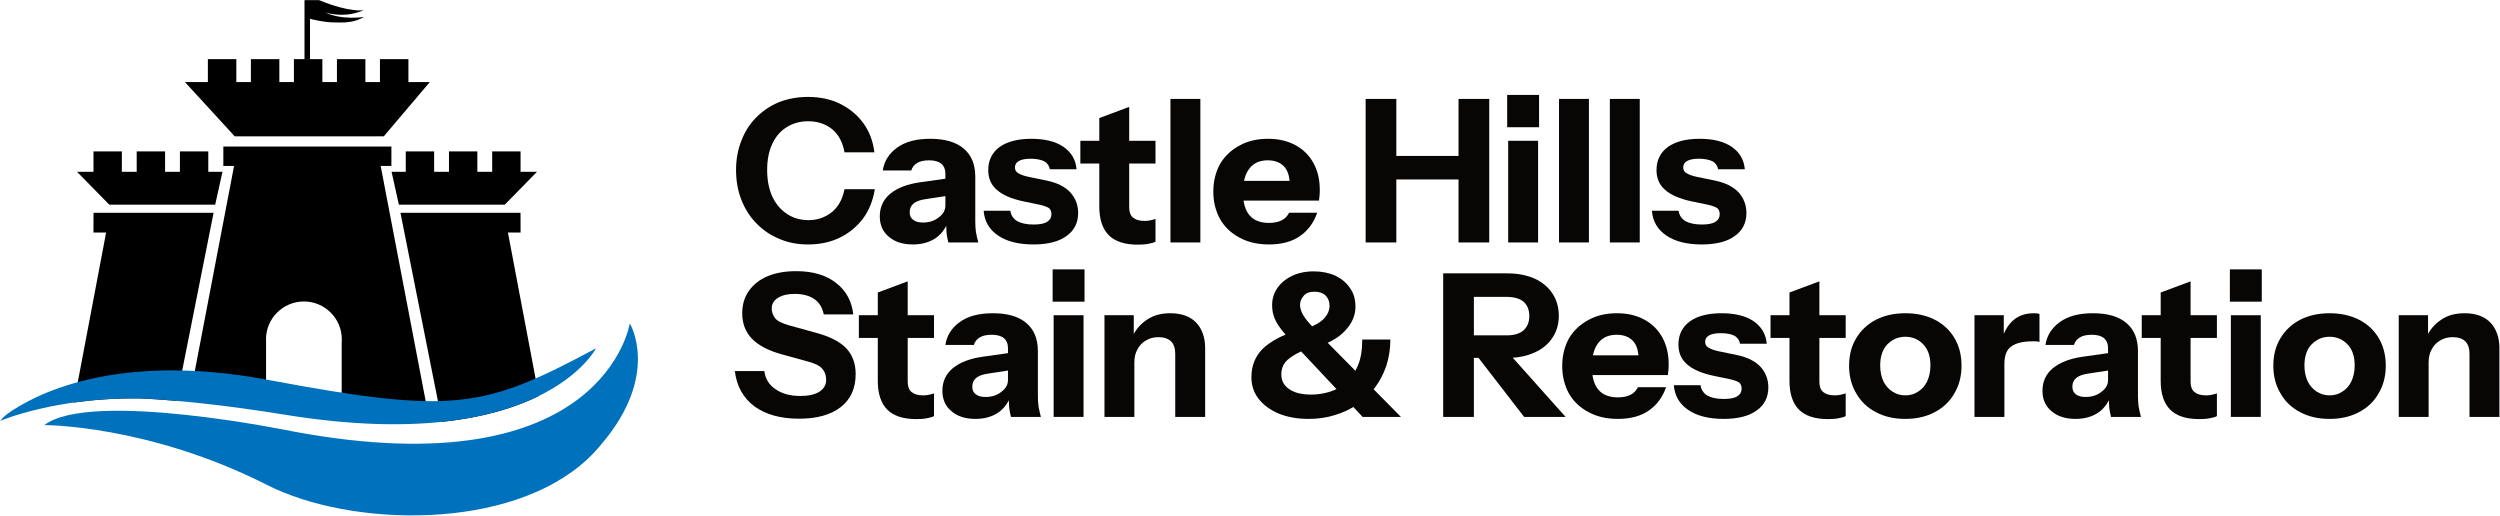 <?xml version="1.0" encoding="UTF-8" standalone="no"?>
<!DOCTYPE svg PUBLIC "-//W3C//DTD SVG 1.1//EN" "http://www.w3.org/Graphics/SVG/1.1/DTD/svg11.dtd">
<svg width="100%" height="100%" viewBox="0 0 2508 518" version="1.1" xmlns="http://www.w3.org/2000/svg" xmlns:xlink="http://www.w3.org/1999/xlink" xml:space="preserve" xmlns:serif="http://www.serif.com/" style="fill-rule:evenodd;clip-rule:evenodd;stroke-linejoin:round;stroke-miterlimit:2;">
    <g transform="matrix(1,0,0,1,-164.005,-549.763)">
        <g>
            <g transform="matrix(0.217,0,0,0.217,484.259,808.499)">
                <g transform="matrix(1,0,0,1,-1475,-1191.667)">
                    <clipPath id="_clip1">
                        <rect x="0" y="0" width="2950" height="2383.333"/>
                    </clipPath>
                    <g clip-path="url(#_clip1)">
                        <g transform="matrix(4.167,0,0,4.167,-246.635,-404.085)">
                            <g>
                                <g>
                                    <path d="M354.164,542.576L268.592,542.576L318.668,280.939L306.774,280.939L306.774,259.409L493.226,259.409L493.226,280.939L481.332,280.939L531.408,542.576L438.064,542.576L438.064,476.931C438.164,475.751 438.215,474.557 438.215,473.351C438.215,450.135 419.366,431.287 396.15,431.287C372.934,431.287 354.086,450.135 354.086,473.351C354.086,474.217 354.112,475.077 354.164,475.93L354.164,542.576Z"/>
                                    <g transform="matrix(1,0,0,1,25.519,0)">
                                        <path d="M377.394,117.6L377.394,162.904L371.29,162.904L371.29,97.146L371.373,97.146L371.306,96.98L387.54,96.98C422.104,111.236 437.058,108.094 437.058,108.094C417.992,116.456 400.513,112.517 394.36,110.639C413.669,119.696 437.242,115.542 437.242,115.542C428.339,121.477 415.538,121.71 415.538,121.71L405.471,121.71C393.776,121.943 377.483,117.753 377.483,117.753L377.394,117.6Z"/>
                                        <path d="M486.59,187.875L510.298,187.875L459.245,248.084L293.879,248.084L238.665,187.875L264.089,187.875L264.089,162.441L295.662,162.441L295.662,187.875L311.821,187.875L311.821,162.441L343.394,162.441L343.394,187.875L359.553,187.875L359.553,162.441L391.126,162.441L391.126,187.875L407.285,187.875L407.285,162.441L438.858,162.441L438.858,187.875L455.017,187.875L455.017,162.441L486.59,162.441L486.59,187.875Z"/>
                                    </g>
                                    <g transform="matrix(1,0,0,1,-101.401,102.384)">
                                        <path d="M391.472,184.999L407.217,184.999L399.12,221.509L281.637,221.509L245.838,184.999L264.106,184.999L264.106,162.387L295.582,162.387L295.582,184.999L312.051,184.999L312.051,162.387L343.527,162.387L343.527,184.999L359.996,184.999L359.996,162.387L391.472,162.387L391.472,184.999Z"/>
                                    </g>
                                    <g transform="matrix(-1,0,0,1,900.625,102.384)">
                                        <path d="M391.472,184.999L407.217,184.999L399.12,221.509L281.637,221.509L245.838,184.999L264.106,184.999L264.106,162.387L295.582,162.387L295.582,184.999L312.051,184.999L312.051,162.387L343.527,162.387L343.527,184.999L359.996,184.999L359.996,162.387L391.472,162.387L391.472,184.999Z"/>
                                    </g>
                                    <g transform="matrix(1,0,0,1,6.936,0)">
                                        <path d="M134.063,543.365L169.778,354.803L155.737,354.803L155.827,332.939L289.007,332.939L247.498,541.516C233.539,540.313 220.561,539.442 208.497,538.857C180.478,538.403 155.447,540.365 134.063,543.365Z"/>
                                    </g>
                                    <g transform="matrix(-1,0,0,1,792.288,0)">
                                        <path d="M135.438,536.108C160.974,548.681 195.856,559.887 242.859,564.826L289.007,332.939L155.827,332.939L155.737,354.803L169.778,354.803L135.438,536.108Z"/>
                                    </g>
                                </g>
                                <path d="M67.555,555.717C66.77,556.125 68.234,555.326 67.555,555.717C93.833,536.917 183.938,486.001 355.482,518.106C563.405,557.019 595.349,550.049 720.219,483.258C720.219,483.258 659.236,602.901 375.81,557.019C309.622,546.304 257.085,540.879 215.433,538.857C119.974,537.31 59.192,563.817 59.192,563.817C61.869,560.575 63.616,558.533 67.555,555.717Z" style="fill:rgb(0,113,189);"/>
                                <path d="M757.724,455.531C757.724,455.531 792.168,512.338 726.185,589.623C721.533,595.397 716.471,600.82 711.045,605.905C625.225,686.318 448.136,681.924 355.353,634.879C223.398,567.972 108.169,568.436 108.169,568.436C159.743,528.943 383.696,575.406 383.696,575.406C729.382,639.99 757.724,455.531 757.724,455.531Z" style="fill:rgb(0,113,189);"/>
                            </g>
                        </g>
                    </g>
                </g>
            </g>
            <g transform="matrix(1,0,0,1,44.226,25.334)">
                <g transform="matrix(1,0,0,1,-1757.44,-164.895)">
                    <g transform="matrix(200,0,0,200,2609.622,932.56)">
                        <path d="M0.391,0.01C0.339,0.01 0.291,0.001 0.247,-0.018C0.203,-0.036 0.165,-0.062 0.133,-0.095C0.1,-0.128 0.075,-0.168 0.057,-0.213C0.039,-0.259 0.03,-0.309 0.03,-0.363C0.03,-0.417 0.039,-0.466 0.057,-0.511C0.074,-0.556 0.099,-0.595 0.132,-0.628C0.164,-0.66 0.202,-0.686 0.246,-0.704C0.29,-0.721 0.338,-0.73 0.391,-0.73C0.45,-0.73 0.504,-0.719 0.551,-0.696C0.599,-0.672 0.638,-0.64 0.668,-0.599C0.699,-0.557 0.717,-0.508 0.724,-0.452L0.574,-0.452C0.565,-0.503 0.544,-0.542 0.511,-0.569C0.478,-0.595 0.438,-0.608 0.392,-0.608C0.351,-0.608 0.316,-0.598 0.285,-0.579C0.254,-0.56 0.229,-0.532 0.212,-0.495C0.195,-0.459 0.186,-0.415 0.186,-0.364C0.186,-0.312 0.195,-0.267 0.212,-0.23C0.23,-0.192 0.255,-0.163 0.286,-0.143C0.317,-0.122 0.353,-0.112 0.394,-0.112C0.437,-0.112 0.476,-0.125 0.509,-0.151C0.542,-0.177 0.564,-0.216 0.574,-0.267L0.726,-0.267C0.717,-0.211 0.698,-0.162 0.667,-0.12C0.636,-0.079 0.597,-0.047 0.55,-0.024C0.503,-0.001 0.45,0.01 0.391,0.01Z" style="fill:rgb(8,6,5);fill-rule:nonzero;"/>
                    </g>
                    <g transform="matrix(200,0,0,200,2752.422,932.56)">
                        <path d="M0.381,-0C0.377,-0.015 0.374,-0.03 0.372,-0.047C0.371,-0.064 0.37,-0.083 0.37,-0.105L0.366,-0.105L0.366,-0.346C0.366,-0.367 0.359,-0.383 0.346,-0.395C0.332,-0.406 0.312,-0.412 0.285,-0.412C0.26,-0.412 0.24,-0.408 0.225,-0.399C0.21,-0.39 0.2,-0.378 0.195,-0.361L0.052,-0.361C0.059,-0.407 0.082,-0.445 0.123,-0.475C0.164,-0.505 0.219,-0.52 0.29,-0.52C0.363,-0.52 0.419,-0.504 0.458,-0.471C0.497,-0.438 0.516,-0.391 0.516,-0.33L0.516,-0.105C0.516,-0.088 0.517,-0.071 0.519,-0.054C0.522,-0.037 0.526,-0.019 0.531,-0L0.381,-0ZM0.203,0.01C0.152,0.01 0.112,-0.003 0.082,-0.029C0.052,-0.054 0.037,-0.088 0.037,-0.131C0.037,-0.178 0.055,-0.216 0.09,-0.245C0.126,-0.274 0.176,-0.293 0.24,-0.302L0.389,-0.323L0.389,-0.236L0.265,-0.217C0.238,-0.213 0.219,-0.206 0.206,-0.195C0.193,-0.184 0.187,-0.17 0.187,-0.151C0.187,-0.134 0.193,-0.122 0.205,-0.113C0.217,-0.104 0.233,-0.1 0.253,-0.1C0.284,-0.1 0.311,-0.108 0.333,-0.126C0.355,-0.142 0.366,-0.162 0.366,-0.185L0.38,-0.105C0.365,-0.067 0.343,-0.038 0.313,-0.019C0.283,0 0.246,0.01 0.203,0.01Z" style="fill:rgb(8,6,5);fill-rule:nonzero;"/>
                    </g>
                    <g transform="matrix(200,0,0,200,2860.822,932.56)">
                        <path d="M0.266,0.01C0.191,0.01 0.132,-0.005 0.088,-0.035C0.044,-0.065 0.02,-0.106 0.016,-0.159L0.15,-0.159C0.153,-0.136 0.165,-0.119 0.184,-0.107C0.204,-0.096 0.231,-0.09 0.266,-0.09C0.297,-0.09 0.32,-0.094 0.335,-0.104C0.349,-0.113 0.356,-0.125 0.356,-0.142C0.356,-0.155 0.352,-0.165 0.344,-0.172C0.335,-0.178 0.32,-0.184 0.298,-0.189L0.216,-0.206C0.155,-0.219 0.111,-0.238 0.082,-0.264C0.053,-0.289 0.039,-0.322 0.039,-0.363C0.039,-0.412 0.058,-0.451 0.096,-0.479C0.134,-0.506 0.187,-0.52 0.255,-0.52C0.322,-0.52 0.376,-0.507 0.416,-0.48C0.456,-0.452 0.478,-0.415 0.482,-0.367L0.348,-0.367C0.345,-0.384 0.336,-0.398 0.32,-0.407C0.304,-0.415 0.281,-0.42 0.252,-0.42C0.225,-0.42 0.206,-0.416 0.193,-0.409C0.179,-0.401 0.173,-0.39 0.173,-0.376C0.173,-0.364 0.178,-0.354 0.189,-0.348C0.2,-0.341 0.217,-0.334 0.242,-0.329L0.334,-0.31C0.385,-0.299 0.424,-0.28 0.451,-0.251C0.477,-0.222 0.49,-0.187 0.49,-0.148C0.49,-0.098 0.47,-0.059 0.431,-0.032C0.393,-0.004 0.337,0.01 0.266,0.01Z" style="fill:rgb(8,6,5);fill-rule:nonzero;"/>
                    </g>
                    <g transform="matrix(200,0,0,200,2958.222,932.56)">
                        <path d="M0.302,0.011C0.237,0.011 0.188,-0.005 0.157,-0.036C0.125,-0.068 0.109,-0.116 0.109,-0.181L0.109,-0.624L0.259,-0.68L0.259,-0.176C0.259,-0.153 0.265,-0.136 0.278,-0.125C0.291,-0.114 0.31,-0.108 0.337,-0.108C0.347,-0.108 0.356,-0.109 0.365,-0.111C0.374,-0.113 0.382,-0.115 0.391,-0.118L0.391,-0.004C0.382,0.001 0.37,0.004 0.354,0.007C0.339,0.01 0.321,0.011 0.302,0.011ZM0.014,-0.396L0.014,-0.51L0.391,-0.51L0.391,-0.396L0.014,-0.396Z" style="fill:rgb(8,6,5);fill-rule:nonzero;"/>
                    </g>
                    <g transform="matrix(200,0,0,200,3039.422,932.56)">
                        <rect x="0.06" y="-0.72" width="0.15" height="0.72" style="fill:rgb(8,6,5);fill-rule:nonzero;"/>
                    </g>
                    <g transform="matrix(200,0,0,200,3090.422,932.56)">
                        <path d="M0.3,0.01C0.243,0.01 0.194,-0.001 0.152,-0.024C0.11,-0.046 0.077,-0.077 0.054,-0.117C0.032,-0.157 0.02,-0.203 0.02,-0.255C0.02,-0.308 0.032,-0.354 0.054,-0.394C0.077,-0.433 0.11,-0.464 0.151,-0.486C0.192,-0.509 0.24,-0.52 0.295,-0.52C0.348,-0.52 0.393,-0.509 0.432,-0.488C0.471,-0.467 0.501,-0.437 0.522,-0.399C0.543,-0.361 0.554,-0.316 0.554,-0.265C0.554,-0.254 0.554,-0.245 0.553,-0.236C0.552,-0.227 0.551,-0.218 0.55,-0.21L0.108,-0.21L0.108,-0.309L0.429,-0.309L0.403,-0.291C0.403,-0.332 0.393,-0.363 0.373,-0.383C0.354,-0.402 0.327,-0.412 0.293,-0.412C0.254,-0.412 0.223,-0.399 0.202,-0.372C0.18,-0.345 0.169,-0.305 0.169,-0.252C0.169,-0.2 0.18,-0.161 0.202,-0.136C0.223,-0.111 0.256,-0.098 0.299,-0.098C0.323,-0.098 0.344,-0.102 0.361,-0.11C0.378,-0.118 0.391,-0.131 0.4,-0.149L0.541,-0.149C0.524,-0.1 0.496,-0.061 0.456,-0.033C0.415,-0.004 0.363,0.01 0.3,0.01Z" style="fill:rgb(8,6,5);fill-rule:nonzero;"/>
                    </g>
                    <g transform="matrix(200,0,0,200,3202.222,932.56)">
                    </g>
                    <g transform="matrix(200,0,0,200,3237.222,932.56)">
                        <path d="M0.05,-0L0.05,-0.72L0.204,-0.72L0.204,-0L0.05,-0ZM0.516,-0L0.516,-0.72L0.67,-0.72L0.67,-0L0.516,-0ZM0.122,-0.434L0.586,-0.434L0.586,-0.316L0.122,-0.316L0.122,-0.434Z" style="fill:rgb(8,6,5);fill-rule:nonzero;"/>
                    </g>
                    <g transform="matrix(200,0,0,200,3378.222,932.56)">
                        <path d="M0.06,-0L0.06,-0.51L0.21,-0.51L0.21,-0L0.06,-0ZM0.055,-0.578L0.055,-0.74L0.215,-0.74L0.215,-0.578L0.055,-0.578Z" style="fill:rgb(8,6,5);fill-rule:nonzero;"/>
                    </g>
                    <g transform="matrix(200,0,0,200,3429.222,932.56)">
                        <rect x="0.06" y="-0.72" width="0.15" height="0.72" style="fill:rgb(8,6,5);fill-rule:nonzero;"/>
                    </g>
                    <g transform="matrix(200,0,0,200,3480.222,932.56)">
                        <rect x="0.06" y="-0.72" width="0.15" height="0.72" style="fill:rgb(8,6,5);fill-rule:nonzero;"/>
                    </g>
                    <g transform="matrix(200,0,0,200,3531.222,932.56)">
                        <path d="M0.266,0.01C0.191,0.01 0.132,-0.005 0.088,-0.035C0.044,-0.065 0.02,-0.106 0.016,-0.159L0.15,-0.159C0.153,-0.136 0.165,-0.119 0.184,-0.107C0.204,-0.096 0.231,-0.09 0.266,-0.09C0.297,-0.09 0.32,-0.094 0.335,-0.104C0.349,-0.113 0.356,-0.125 0.356,-0.142C0.356,-0.155 0.352,-0.165 0.344,-0.172C0.335,-0.178 0.32,-0.184 0.298,-0.189L0.216,-0.206C0.155,-0.219 0.111,-0.238 0.082,-0.264C0.053,-0.289 0.039,-0.322 0.039,-0.363C0.039,-0.412 0.058,-0.451 0.096,-0.479C0.134,-0.506 0.187,-0.52 0.255,-0.52C0.322,-0.52 0.376,-0.507 0.416,-0.48C0.456,-0.452 0.478,-0.415 0.482,-0.367L0.348,-0.367C0.345,-0.384 0.336,-0.398 0.32,-0.407C0.304,-0.415 0.281,-0.42 0.252,-0.42C0.225,-0.42 0.206,-0.416 0.193,-0.409C0.179,-0.401 0.173,-0.39 0.173,-0.376C0.173,-0.364 0.178,-0.354 0.189,-0.348C0.2,-0.341 0.217,-0.334 0.242,-0.329L0.334,-0.31C0.385,-0.299 0.424,-0.28 0.451,-0.251C0.477,-0.222 0.49,-0.187 0.49,-0.148C0.49,-0.098 0.47,-0.059 0.431,-0.032C0.393,-0.004 0.337,0.01 0.266,0.01Z" style="fill:rgb(8,6,5);fill-rule:nonzero;"/>
                    </g>
                    <g transform="matrix(200,0,0,200,3632.022,932.56)">
                    </g>
                    <g transform="matrix(200,0,0,200,2609.622,1107.56)">
                        <path d="M0.346,0.009C0.253,0.009 0.178,-0.012 0.122,-0.053C0.066,-0.095 0.033,-0.154 0.024,-0.23L0.172,-0.23C0.177,-0.191 0.195,-0.161 0.228,-0.139C0.261,-0.116 0.302,-0.105 0.353,-0.105C0.394,-0.105 0.426,-0.112 0.449,-0.127C0.471,-0.142 0.482,-0.161 0.482,-0.186C0.482,-0.209 0.475,-0.228 0.462,-0.242C0.449,-0.257 0.426,-0.268 0.393,-0.277L0.259,-0.314C0.19,-0.333 0.14,-0.36 0.108,-0.394C0.077,-0.427 0.061,-0.469 0.061,-0.52C0.061,-0.563 0.072,-0.601 0.095,-0.633C0.117,-0.664 0.148,-0.689 0.189,-0.706C0.23,-0.723 0.277,-0.731 0.332,-0.731C0.416,-0.731 0.483,-0.711 0.533,-0.671C0.583,-0.632 0.611,-0.579 0.618,-0.514L0.47,-0.514C0.463,-0.549 0.447,-0.575 0.421,-0.592C0.396,-0.609 0.363,-0.617 0.323,-0.617C0.288,-0.617 0.261,-0.61 0.24,-0.597C0.219,-0.584 0.209,-0.566 0.209,-0.543C0.209,-0.526 0.215,-0.51 0.226,-0.495C0.237,-0.481 0.261,-0.469 0.297,-0.459L0.431,-0.422C0.502,-0.403 0.553,-0.376 0.584,-0.343C0.615,-0.309 0.63,-0.266 0.63,-0.215C0.63,-0.143 0.605,-0.088 0.555,-0.049C0.505,-0.01 0.435,0.009 0.346,0.009Z" style="fill:rgb(8,6,5);fill-rule:nonzero;"/>
                    </g>
                    <g transform="matrix(200,0,0,200,2736.022,1107.56)">
                        <path d="M0.302,0.011C0.237,0.011 0.188,-0.005 0.157,-0.036C0.125,-0.068 0.109,-0.116 0.109,-0.181L0.109,-0.624L0.259,-0.68L0.259,-0.176C0.259,-0.153 0.265,-0.136 0.278,-0.125C0.291,-0.114 0.31,-0.108 0.337,-0.108C0.347,-0.108 0.356,-0.109 0.365,-0.111C0.374,-0.113 0.382,-0.115 0.391,-0.118L0.391,-0.004C0.382,0.001 0.37,0.004 0.354,0.007C0.339,0.01 0.321,0.011 0.302,0.011ZM0.014,-0.396L0.014,-0.51L0.391,-0.51L0.391,-0.396L0.014,-0.396Z" style="fill:rgb(8,6,5);fill-rule:nonzero;"/>
                    </g>
                    <g transform="matrix(200,0,0,200,2815.222,1107.56)">
                        <path d="M0.381,-0C0.377,-0.015 0.374,-0.03 0.372,-0.047C0.371,-0.064 0.37,-0.083 0.37,-0.105L0.366,-0.105L0.366,-0.346C0.366,-0.367 0.359,-0.383 0.346,-0.395C0.332,-0.406 0.312,-0.412 0.285,-0.412C0.26,-0.412 0.24,-0.408 0.225,-0.399C0.21,-0.39 0.2,-0.378 0.195,-0.361L0.052,-0.361C0.059,-0.407 0.082,-0.445 0.123,-0.475C0.164,-0.505 0.219,-0.52 0.29,-0.52C0.363,-0.52 0.419,-0.504 0.458,-0.471C0.497,-0.438 0.516,-0.391 0.516,-0.33L0.516,-0.105C0.516,-0.088 0.517,-0.071 0.519,-0.054C0.522,-0.037 0.526,-0.019 0.531,-0L0.381,-0ZM0.203,0.01C0.152,0.01 0.112,-0.003 0.082,-0.029C0.052,-0.054 0.037,-0.088 0.037,-0.131C0.037,-0.178 0.055,-0.216 0.09,-0.245C0.126,-0.274 0.176,-0.293 0.24,-0.302L0.389,-0.323L0.389,-0.236L0.265,-0.217C0.238,-0.213 0.219,-0.206 0.206,-0.195C0.193,-0.184 0.187,-0.17 0.187,-0.151C0.187,-0.134 0.193,-0.122 0.205,-0.113C0.217,-0.104 0.233,-0.1 0.253,-0.1C0.284,-0.1 0.311,-0.108 0.333,-0.126C0.355,-0.142 0.366,-0.162 0.366,-0.185L0.38,-0.105C0.365,-0.067 0.343,-0.038 0.313,-0.019C0.283,0 0.246,0.01 0.203,0.01Z" style="fill:rgb(8,6,5);fill-rule:nonzero;"/>
                    </g>
                    <g transform="matrix(200,0,0,200,2922.222,1107.56)">
                        <path d="M0.06,-0L0.06,-0.51L0.21,-0.51L0.21,-0L0.06,-0ZM0.055,-0.578L0.055,-0.74L0.215,-0.74L0.215,-0.578L0.055,-0.578Z" style="fill:rgb(8,6,5);fill-rule:nonzero;"/>
                    </g>
                    <g transform="matrix(200,0,0,200,2973.222,1107.56)">
                        <path d="M0.06,-0L0.06,-0.51L0.207,-0.51L0.207,-0.39L0.21,-0.39L0.21,-0L0.06,-0ZM0.415,-0L0.415,-0.316C0.415,-0.344 0.408,-0.365 0.394,-0.379C0.379,-0.393 0.358,-0.4 0.331,-0.4C0.308,-0.4 0.287,-0.395 0.269,-0.384C0.25,-0.373 0.236,-0.359 0.226,-0.34C0.215,-0.321 0.21,-0.299 0.21,-0.274L0.197,-0.397C0.214,-0.434 0.238,-0.464 0.271,-0.486C0.303,-0.509 0.343,-0.52 0.39,-0.52C0.447,-0.52 0.49,-0.504 0.52,-0.473C0.55,-0.441 0.565,-0.398 0.565,-0.345L0.565,-0L0.415,-0Z" style="fill:rgb(8,6,5);fill-rule:nonzero;"/>
                    </g>
                    <g transform="matrix(200,0,0,200,3094.022,1107.56)">
                    </g>
                    <g transform="matrix(200,0,0,200,3129.022,1107.56)">
                        <path d="M0.576,-0L0.204,-0.396C0.183,-0.419 0.166,-0.44 0.154,-0.458C0.142,-0.476 0.134,-0.493 0.129,-0.51C0.124,-0.526 0.122,-0.543 0.122,-0.562C0.122,-0.593 0.131,-0.621 0.148,-0.646C0.165,-0.671 0.19,-0.692 0.221,-0.707C0.252,-0.722 0.289,-0.73 0.33,-0.73C0.37,-0.73 0.406,-0.723 0.438,-0.709C0.469,-0.694 0.494,-0.674 0.512,-0.647C0.531,-0.621 0.54,-0.59 0.54,-0.553C0.54,-0.512 0.525,-0.474 0.494,-0.439C0.464,-0.404 0.42,-0.376 0.363,-0.357L0.292,-0.442C0.334,-0.457 0.364,-0.474 0.383,-0.494C0.401,-0.514 0.41,-0.535 0.41,-0.558C0.41,-0.577 0.404,-0.594 0.391,-0.608C0.378,-0.621 0.359,-0.628 0.334,-0.628C0.309,-0.628 0.291,-0.621 0.28,-0.607C0.268,-0.593 0.262,-0.578 0.262,-0.563C0.262,-0.552 0.264,-0.541 0.269,-0.529C0.273,-0.517 0.283,-0.501 0.298,-0.482C0.313,-0.464 0.337,-0.438 0.368,-0.405L0.768,-0L0.576,-0ZM0.305,0.01C0.248,0.01 0.198,0.001 0.154,-0.017C0.112,-0.035 0.078,-0.06 0.054,-0.091C0.03,-0.122 0.018,-0.158 0.018,-0.199C0.018,-0.256 0.037,-0.304 0.075,-0.342C0.114,-0.379 0.171,-0.41 0.247,-0.434L0.316,-0.347C0.277,-0.334 0.247,-0.32 0.226,-0.306C0.204,-0.292 0.189,-0.278 0.18,-0.263C0.172,-0.247 0.168,-0.231 0.168,-0.214C0.168,-0.182 0.181,-0.157 0.208,-0.139C0.234,-0.121 0.271,-0.112 0.319,-0.112C0.35,-0.112 0.381,-0.117 0.411,-0.126C0.441,-0.135 0.468,-0.151 0.493,-0.172C0.518,-0.193 0.537,-0.222 0.552,-0.257C0.567,-0.292 0.574,-0.336 0.574,-0.388L0.715,-0.388C0.715,-0.341 0.708,-0.298 0.695,-0.257C0.681,-0.216 0.662,-0.179 0.637,-0.146C0.612,-0.114 0.583,-0.085 0.549,-0.062C0.515,-0.039 0.477,-0.021 0.436,-0.009C0.395,0.004 0.351,0.01 0.305,0.01Z" style="fill:rgb(8,6,5);fill-rule:nonzero;"/>
                    </g>
                    <g transform="matrix(200,0,0,200,3280.822,1107.56)">
                    </g>
                    <g transform="matrix(200,0,0,200,3315.822,1107.56)">
                        <path d="M0.046,-0L0.046,-0.72L0.368,-0.72C0.42,-0.72 0.465,-0.711 0.504,-0.694C0.543,-0.676 0.573,-0.651 0.594,-0.619C0.615,-0.587 0.626,-0.55 0.626,-0.507C0.626,-0.465 0.615,-0.428 0.594,-0.397C0.573,-0.365 0.543,-0.34 0.504,-0.323C0.465,-0.305 0.42,-0.296 0.368,-0.296L0.168,-0.296L0.168,-0.409L0.364,-0.409C0.401,-0.409 0.429,-0.417 0.449,-0.434C0.468,-0.452 0.478,-0.475 0.478,-0.506C0.478,-0.537 0.468,-0.561 0.449,-0.578C0.43,-0.594 0.401,-0.602 0.364,-0.602L0.2,-0.602L0.2,-0L0.046,-0ZM0.452,-0L0.163,-0.374L0.326,-0.374L0.66,-0L0.452,-0Z" style="fill:rgb(8,6,5);fill-rule:nonzero;"/>
                    </g>
                    <g transform="matrix(200,0,0,200,3440.422,1107.56)">
                        <path d="M0.3,0.01C0.243,0.01 0.194,-0.001 0.152,-0.024C0.11,-0.046 0.077,-0.077 0.054,-0.117C0.032,-0.157 0.02,-0.203 0.02,-0.255C0.02,-0.308 0.032,-0.354 0.054,-0.394C0.077,-0.433 0.11,-0.464 0.151,-0.486C0.192,-0.509 0.24,-0.52 0.295,-0.52C0.348,-0.52 0.393,-0.509 0.432,-0.488C0.471,-0.467 0.501,-0.437 0.522,-0.399C0.543,-0.361 0.554,-0.316 0.554,-0.265C0.554,-0.254 0.554,-0.245 0.553,-0.236C0.552,-0.227 0.551,-0.218 0.55,-0.21L0.108,-0.21L0.108,-0.309L0.429,-0.309L0.403,-0.291C0.403,-0.332 0.393,-0.363 0.373,-0.383C0.354,-0.402 0.327,-0.412 0.293,-0.412C0.254,-0.412 0.223,-0.399 0.202,-0.372C0.18,-0.345 0.169,-0.305 0.169,-0.252C0.169,-0.2 0.18,-0.161 0.202,-0.136C0.223,-0.111 0.256,-0.098 0.299,-0.098C0.323,-0.098 0.344,-0.102 0.361,-0.11C0.378,-0.118 0.391,-0.131 0.4,-0.149L0.541,-0.149C0.524,-0.1 0.496,-0.061 0.456,-0.033C0.415,-0.004 0.363,0.01 0.3,0.01Z" style="fill:rgb(8,6,5);fill-rule:nonzero;"/>
                    </g>
                    <g transform="matrix(200,0,0,200,3553.222,1107.56)">
                        <path d="M0.266,0.01C0.191,0.01 0.132,-0.005 0.088,-0.035C0.044,-0.065 0.02,-0.106 0.016,-0.159L0.15,-0.159C0.153,-0.136 0.165,-0.119 0.184,-0.107C0.204,-0.096 0.231,-0.09 0.266,-0.09C0.297,-0.09 0.32,-0.094 0.335,-0.104C0.349,-0.113 0.356,-0.125 0.356,-0.142C0.356,-0.155 0.352,-0.165 0.344,-0.172C0.335,-0.178 0.32,-0.184 0.298,-0.189L0.216,-0.206C0.155,-0.219 0.111,-0.238 0.082,-0.264C0.053,-0.289 0.039,-0.322 0.039,-0.363C0.039,-0.412 0.058,-0.451 0.096,-0.479C0.134,-0.506 0.187,-0.52 0.255,-0.52C0.322,-0.52 0.376,-0.507 0.416,-0.48C0.456,-0.452 0.478,-0.415 0.482,-0.367L0.348,-0.367C0.345,-0.384 0.336,-0.398 0.32,-0.407C0.304,-0.415 0.281,-0.42 0.252,-0.42C0.225,-0.42 0.206,-0.416 0.193,-0.409C0.179,-0.401 0.173,-0.39 0.173,-0.376C0.173,-0.364 0.178,-0.354 0.189,-0.348C0.2,-0.341 0.217,-0.334 0.242,-0.329L0.334,-0.31C0.385,-0.299 0.424,-0.28 0.451,-0.251C0.477,-0.222 0.49,-0.187 0.49,-0.148C0.49,-0.098 0.47,-0.059 0.431,-0.032C0.393,-0.004 0.337,0.01 0.266,0.01Z" style="fill:rgb(8,6,5);fill-rule:nonzero;"/>
                    </g>
                    <g transform="matrix(200,0,0,200,3650.622,1107.56)">
                        <path d="M0.302,0.011C0.237,0.011 0.188,-0.005 0.157,-0.036C0.125,-0.068 0.109,-0.116 0.109,-0.181L0.109,-0.624L0.259,-0.68L0.259,-0.176C0.259,-0.153 0.265,-0.136 0.278,-0.125C0.291,-0.114 0.31,-0.108 0.337,-0.108C0.347,-0.108 0.356,-0.109 0.365,-0.111C0.374,-0.113 0.382,-0.115 0.391,-0.118L0.391,-0.004C0.382,0.001 0.37,0.004 0.354,0.007C0.339,0.01 0.321,0.011 0.302,0.011ZM0.014,-0.396L0.014,-0.51L0.391,-0.51L0.391,-0.396L0.014,-0.396Z" style="fill:rgb(8,6,5);fill-rule:nonzero;"/>
                    </g>
                    <g transform="matrix(200,0,0,200,3728.222,1107.56)">
                        <path d="M0.302,0.01C0.246,0.01 0.197,-0.001 0.154,-0.024C0.112,-0.046 0.079,-0.077 0.056,-0.118C0.032,-0.158 0.02,-0.204 0.02,-0.257C0.02,-0.31 0.032,-0.356 0.056,-0.395C0.079,-0.434 0.112,-0.465 0.154,-0.487C0.197,-0.509 0.246,-0.52 0.302,-0.52C0.359,-0.52 0.408,-0.509 0.451,-0.487C0.493,-0.465 0.526,-0.434 0.549,-0.395C0.572,-0.356 0.584,-0.31 0.584,-0.257C0.584,-0.204 0.572,-0.158 0.548,-0.118C0.525,-0.077 0.492,-0.046 0.45,-0.024C0.407,-0.001 0.358,0.01 0.302,0.01ZM0.302,-0.108C0.325,-0.108 0.347,-0.114 0.365,-0.126C0.385,-0.138 0.4,-0.155 0.411,-0.177C0.422,-0.2 0.428,-0.227 0.428,-0.258C0.428,-0.304 0.416,-0.339 0.392,-0.364C0.367,-0.39 0.337,-0.402 0.302,-0.402C0.267,-0.402 0.237,-0.389 0.212,-0.364C0.188,-0.339 0.176,-0.303 0.176,-0.258C0.176,-0.227 0.182,-0.2 0.193,-0.177C0.204,-0.155 0.22,-0.138 0.239,-0.126C0.258,-0.114 0.279,-0.108 0.302,-0.108Z" style="fill:rgb(8,6,5);fill-rule:nonzero;"/>
                    </g>
                    <g transform="matrix(200,0,0,200,3846.022,1107.56)">
                        <path d="M0.06,-0L0.06,-0.51L0.207,-0.51L0.207,-0.39L0.21,-0.39L0.21,-0L0.06,-0ZM0.21,-0.266L0.197,-0.387C0.209,-0.43 0.229,-0.463 0.256,-0.486C0.283,-0.509 0.317,-0.52 0.358,-0.52C0.371,-0.52 0.38,-0.519 0.386,-0.516L0.386,-0.376C0.383,-0.377 0.378,-0.378 0.372,-0.379C0.366,-0.379 0.359,-0.379 0.35,-0.379C0.302,-0.379 0.267,-0.37 0.244,-0.353C0.221,-0.337 0.21,-0.307 0.21,-0.266Z" style="fill:rgb(8,6,5);fill-rule:nonzero;"/>
                    </g>
                    <g transform="matrix(200,0,0,200,3918.822,1107.56)">
                        <path d="M0.381,-0C0.377,-0.015 0.374,-0.03 0.372,-0.047C0.371,-0.064 0.37,-0.083 0.37,-0.105L0.366,-0.105L0.366,-0.346C0.366,-0.367 0.359,-0.383 0.346,-0.395C0.332,-0.406 0.312,-0.412 0.285,-0.412C0.26,-0.412 0.24,-0.408 0.225,-0.399C0.21,-0.39 0.2,-0.378 0.195,-0.361L0.052,-0.361C0.059,-0.407 0.082,-0.445 0.123,-0.475C0.164,-0.505 0.219,-0.52 0.29,-0.52C0.363,-0.52 0.419,-0.504 0.458,-0.471C0.497,-0.438 0.516,-0.391 0.516,-0.33L0.516,-0.105C0.516,-0.088 0.517,-0.071 0.519,-0.054C0.522,-0.037 0.526,-0.019 0.531,-0L0.381,-0ZM0.203,0.01C0.152,0.01 0.112,-0.003 0.082,-0.029C0.052,-0.054 0.037,-0.088 0.037,-0.131C0.037,-0.178 0.055,-0.216 0.09,-0.245C0.126,-0.274 0.176,-0.293 0.24,-0.302L0.389,-0.323L0.389,-0.236L0.265,-0.217C0.238,-0.213 0.219,-0.206 0.206,-0.195C0.193,-0.184 0.187,-0.17 0.187,-0.151C0.187,-0.134 0.193,-0.122 0.205,-0.113C0.217,-0.104 0.233,-0.1 0.253,-0.1C0.284,-0.1 0.311,-0.108 0.333,-0.126C0.355,-0.142 0.366,-0.162 0.366,-0.185L0.38,-0.105C0.365,-0.067 0.343,-0.038 0.313,-0.019C0.283,0 0.246,0.01 0.203,0.01Z" style="fill:rgb(8,6,5);fill-rule:nonzero;"/>
                    </g>
                    <g transform="matrix(200,0,0,200,4023.022,1107.56)">
                        <path d="M0.302,0.011C0.237,0.011 0.188,-0.005 0.157,-0.036C0.125,-0.068 0.109,-0.116 0.109,-0.181L0.109,-0.624L0.259,-0.68L0.259,-0.176C0.259,-0.153 0.265,-0.136 0.278,-0.125C0.291,-0.114 0.31,-0.108 0.337,-0.108C0.347,-0.108 0.356,-0.109 0.365,-0.111C0.374,-0.113 0.382,-0.115 0.391,-0.118L0.391,-0.004C0.382,0.001 0.37,0.004 0.354,0.007C0.339,0.01 0.321,0.011 0.302,0.011ZM0.014,-0.396L0.014,-0.51L0.391,-0.51L0.391,-0.396L0.014,-0.396Z" style="fill:rgb(8,6,5);fill-rule:nonzero;"/>
                    </g>
                    <g transform="matrix(200,0,0,200,4103.222,1107.56)">
                        <path d="M0.06,-0L0.06,-0.51L0.21,-0.51L0.21,-0L0.06,-0ZM0.055,-0.578L0.055,-0.74L0.215,-0.74L0.215,-0.578L0.055,-0.578Z" style="fill:rgb(8,6,5);fill-rule:nonzero;"/>
                    </g>
                    <g transform="matrix(200,0,0,200,4153.822,1107.56)">
                        <path d="M0.302,0.01C0.246,0.01 0.197,-0.001 0.154,-0.024C0.112,-0.046 0.079,-0.077 0.056,-0.118C0.032,-0.158 0.02,-0.204 0.02,-0.257C0.02,-0.31 0.032,-0.356 0.056,-0.395C0.079,-0.434 0.112,-0.465 0.154,-0.487C0.197,-0.509 0.246,-0.52 0.302,-0.52C0.359,-0.52 0.408,-0.509 0.451,-0.487C0.493,-0.465 0.526,-0.434 0.549,-0.395C0.572,-0.356 0.584,-0.31 0.584,-0.257C0.584,-0.204 0.572,-0.158 0.548,-0.118C0.525,-0.077 0.492,-0.046 0.45,-0.024C0.407,-0.001 0.358,0.01 0.302,0.01ZM0.302,-0.108C0.325,-0.108 0.347,-0.114 0.365,-0.126C0.385,-0.138 0.4,-0.155 0.411,-0.177C0.422,-0.2 0.428,-0.227 0.428,-0.258C0.428,-0.304 0.416,-0.339 0.392,-0.364C0.367,-0.39 0.337,-0.402 0.302,-0.402C0.267,-0.402 0.237,-0.389 0.212,-0.364C0.188,-0.339 0.176,-0.303 0.176,-0.258C0.176,-0.227 0.182,-0.2 0.193,-0.177C0.204,-0.155 0.22,-0.138 0.239,-0.126C0.258,-0.114 0.279,-0.108 0.302,-0.108Z" style="fill:rgb(8,6,5);fill-rule:nonzero;"/>
                    </g>
                    <g transform="matrix(200,0,0,200,4271.622,1107.56)">
                        <path d="M0.06,-0L0.06,-0.51L0.207,-0.51L0.207,-0.39L0.21,-0.39L0.21,-0L0.06,-0ZM0.415,-0L0.415,-0.316C0.415,-0.344 0.408,-0.365 0.394,-0.379C0.379,-0.393 0.358,-0.4 0.331,-0.4C0.308,-0.4 0.287,-0.395 0.269,-0.384C0.25,-0.373 0.236,-0.359 0.226,-0.34C0.215,-0.321 0.21,-0.299 0.21,-0.274L0.197,-0.397C0.214,-0.434 0.238,-0.464 0.271,-0.486C0.303,-0.509 0.343,-0.52 0.39,-0.52C0.447,-0.52 0.49,-0.504 0.52,-0.473C0.55,-0.441 0.565,-0.398 0.565,-0.345L0.565,-0L0.415,-0Z" style="fill:rgb(8,6,5);fill-rule:nonzero;"/>
                    </g>
                    <g transform="matrix(200,0,0,200,4395.422,1107.56)">
                    </g>
                </g>
            </g>
        </g>
    </g>
</svg>
